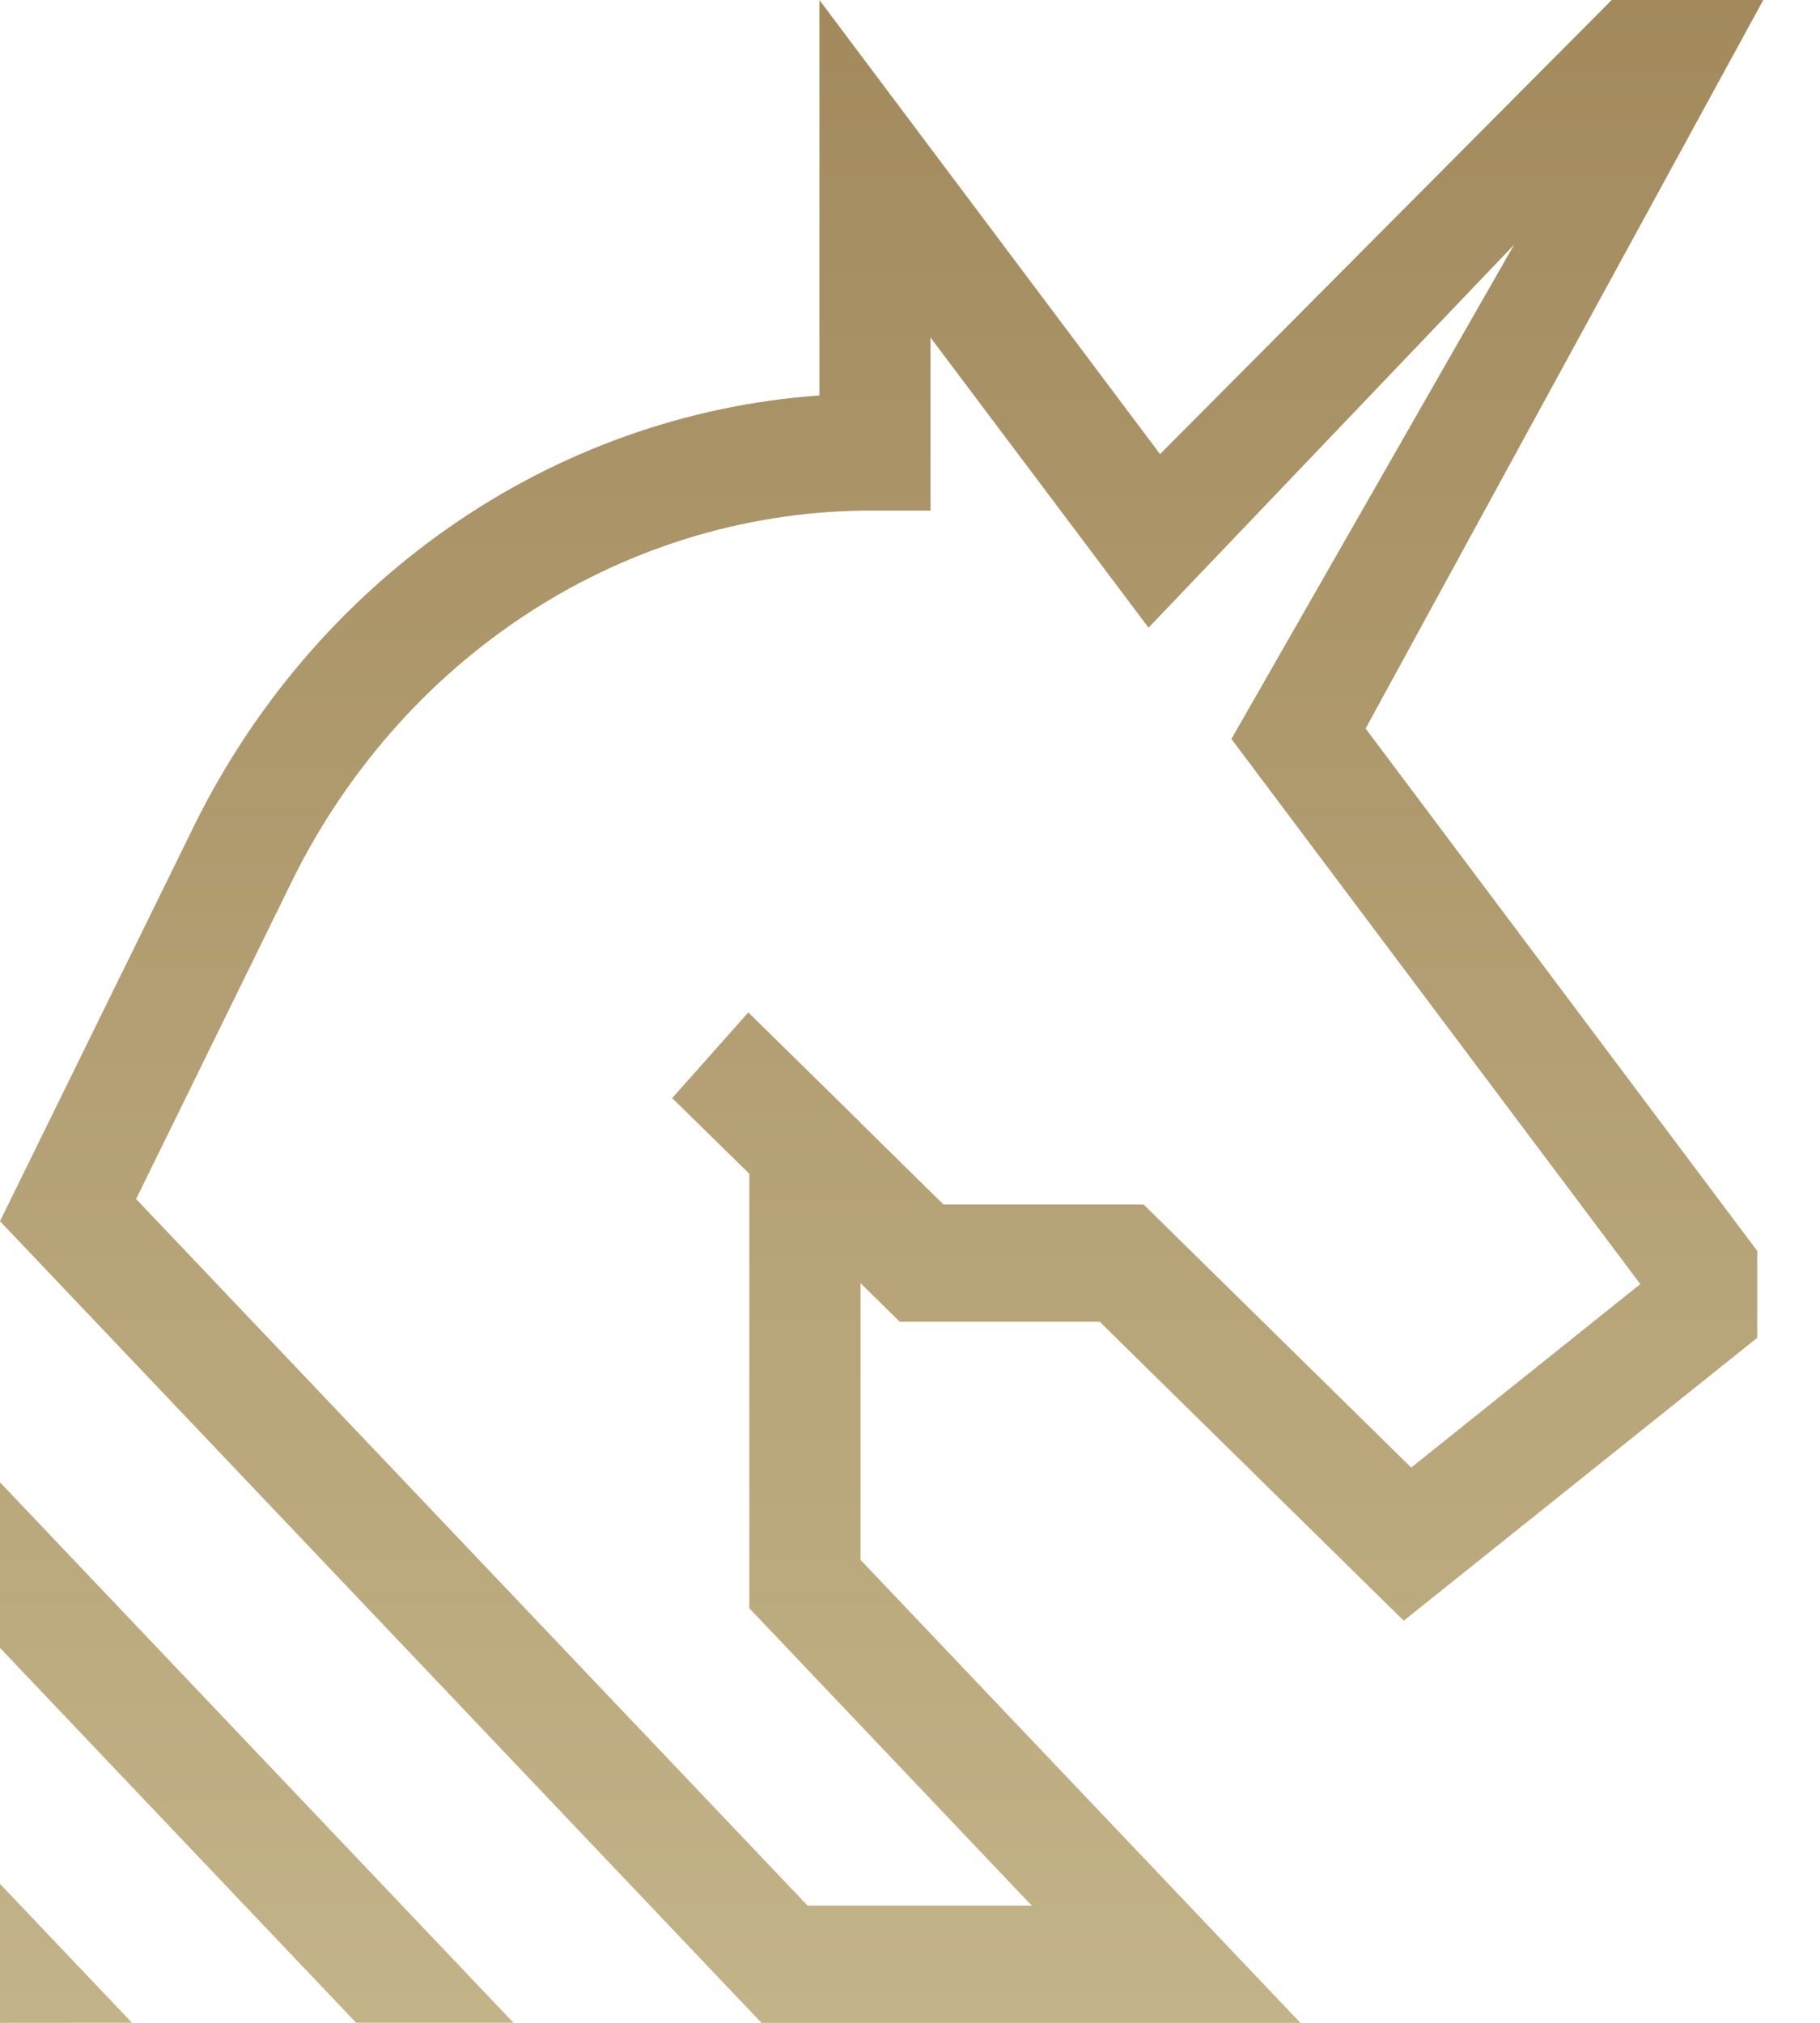<svg width="18" height="20" viewBox="0 0 18 20" fill="none" xmlns="http://www.w3.org/2000/svg">
<g clip-path="url(#clip0_2186_11167)">
<path d="M17.439 0H15.94L11.473 4.49L8.104 0V3.91C6.795 4.003 5.532 4.453 4.439 5.216C3.346 5.979 2.461 7.029 1.872 8.262L0 12.074L7.531 20H12.861L8.511 15.423V12.687L8.898 13.068H10.876L13.883 16.024L17.379 13.227V12.368L13.506 7.203L17.439 0ZM16.223 12.696L13.957 14.51L11.31 11.909H9.331L8.512 11.103V11.101L7.401 10.01L6.648 10.857L7.411 11.605V15.901L10.204 18.841H7.987L1.346 11.855L2.847 8.795C3.387 7.663 4.216 6.712 5.242 6.05C6.268 5.388 7.45 5.041 8.653 5.048H9.203V3.337L11.359 6.206L14.975 2.419L12.179 7.306L16.223 12.696Z" fill="url(#paint0_linear_2186_11167)"/>
<path d="M1.305 19.999L0 20V18.626L1.305 19.999Z" fill="url(#paint1_linear_2186_11167)"/>
<path d="M0 16.293L3.522 19.999H5.078L0 14.656V16.293Z" fill="url(#paint2_linear_2186_11167)"/>
</g>
<defs>
<linearGradient id="paint0_linear_2186_11167" x1="8.719" y1="0" x2="8.719" y2="20" gradientUnits="userSpaceOnUse">
<stop stop-color="#A28A5D"/>
<stop offset="1" stop-color="#C3B388"/>
</linearGradient>
<linearGradient id="paint1_linear_2186_11167" x1="8.719" y1="0" x2="8.719" y2="20" gradientUnits="userSpaceOnUse">
<stop stop-color="#A28A5D"/>
<stop offset="1" stop-color="#C3B388"/>
</linearGradient>
<linearGradient id="paint2_linear_2186_11167" x1="8.719" y1="0" x2="8.719" y2="20" gradientUnits="userSpaceOnUse">
<stop stop-color="#A28A5D"/>
<stop offset="1" stop-color="#C3B388"/>
</linearGradient>
<clipPath id="clip0_2186_11167">
<rect width="17.439" height="20" fill="white"/>
</clipPath>
</defs>
</svg>
